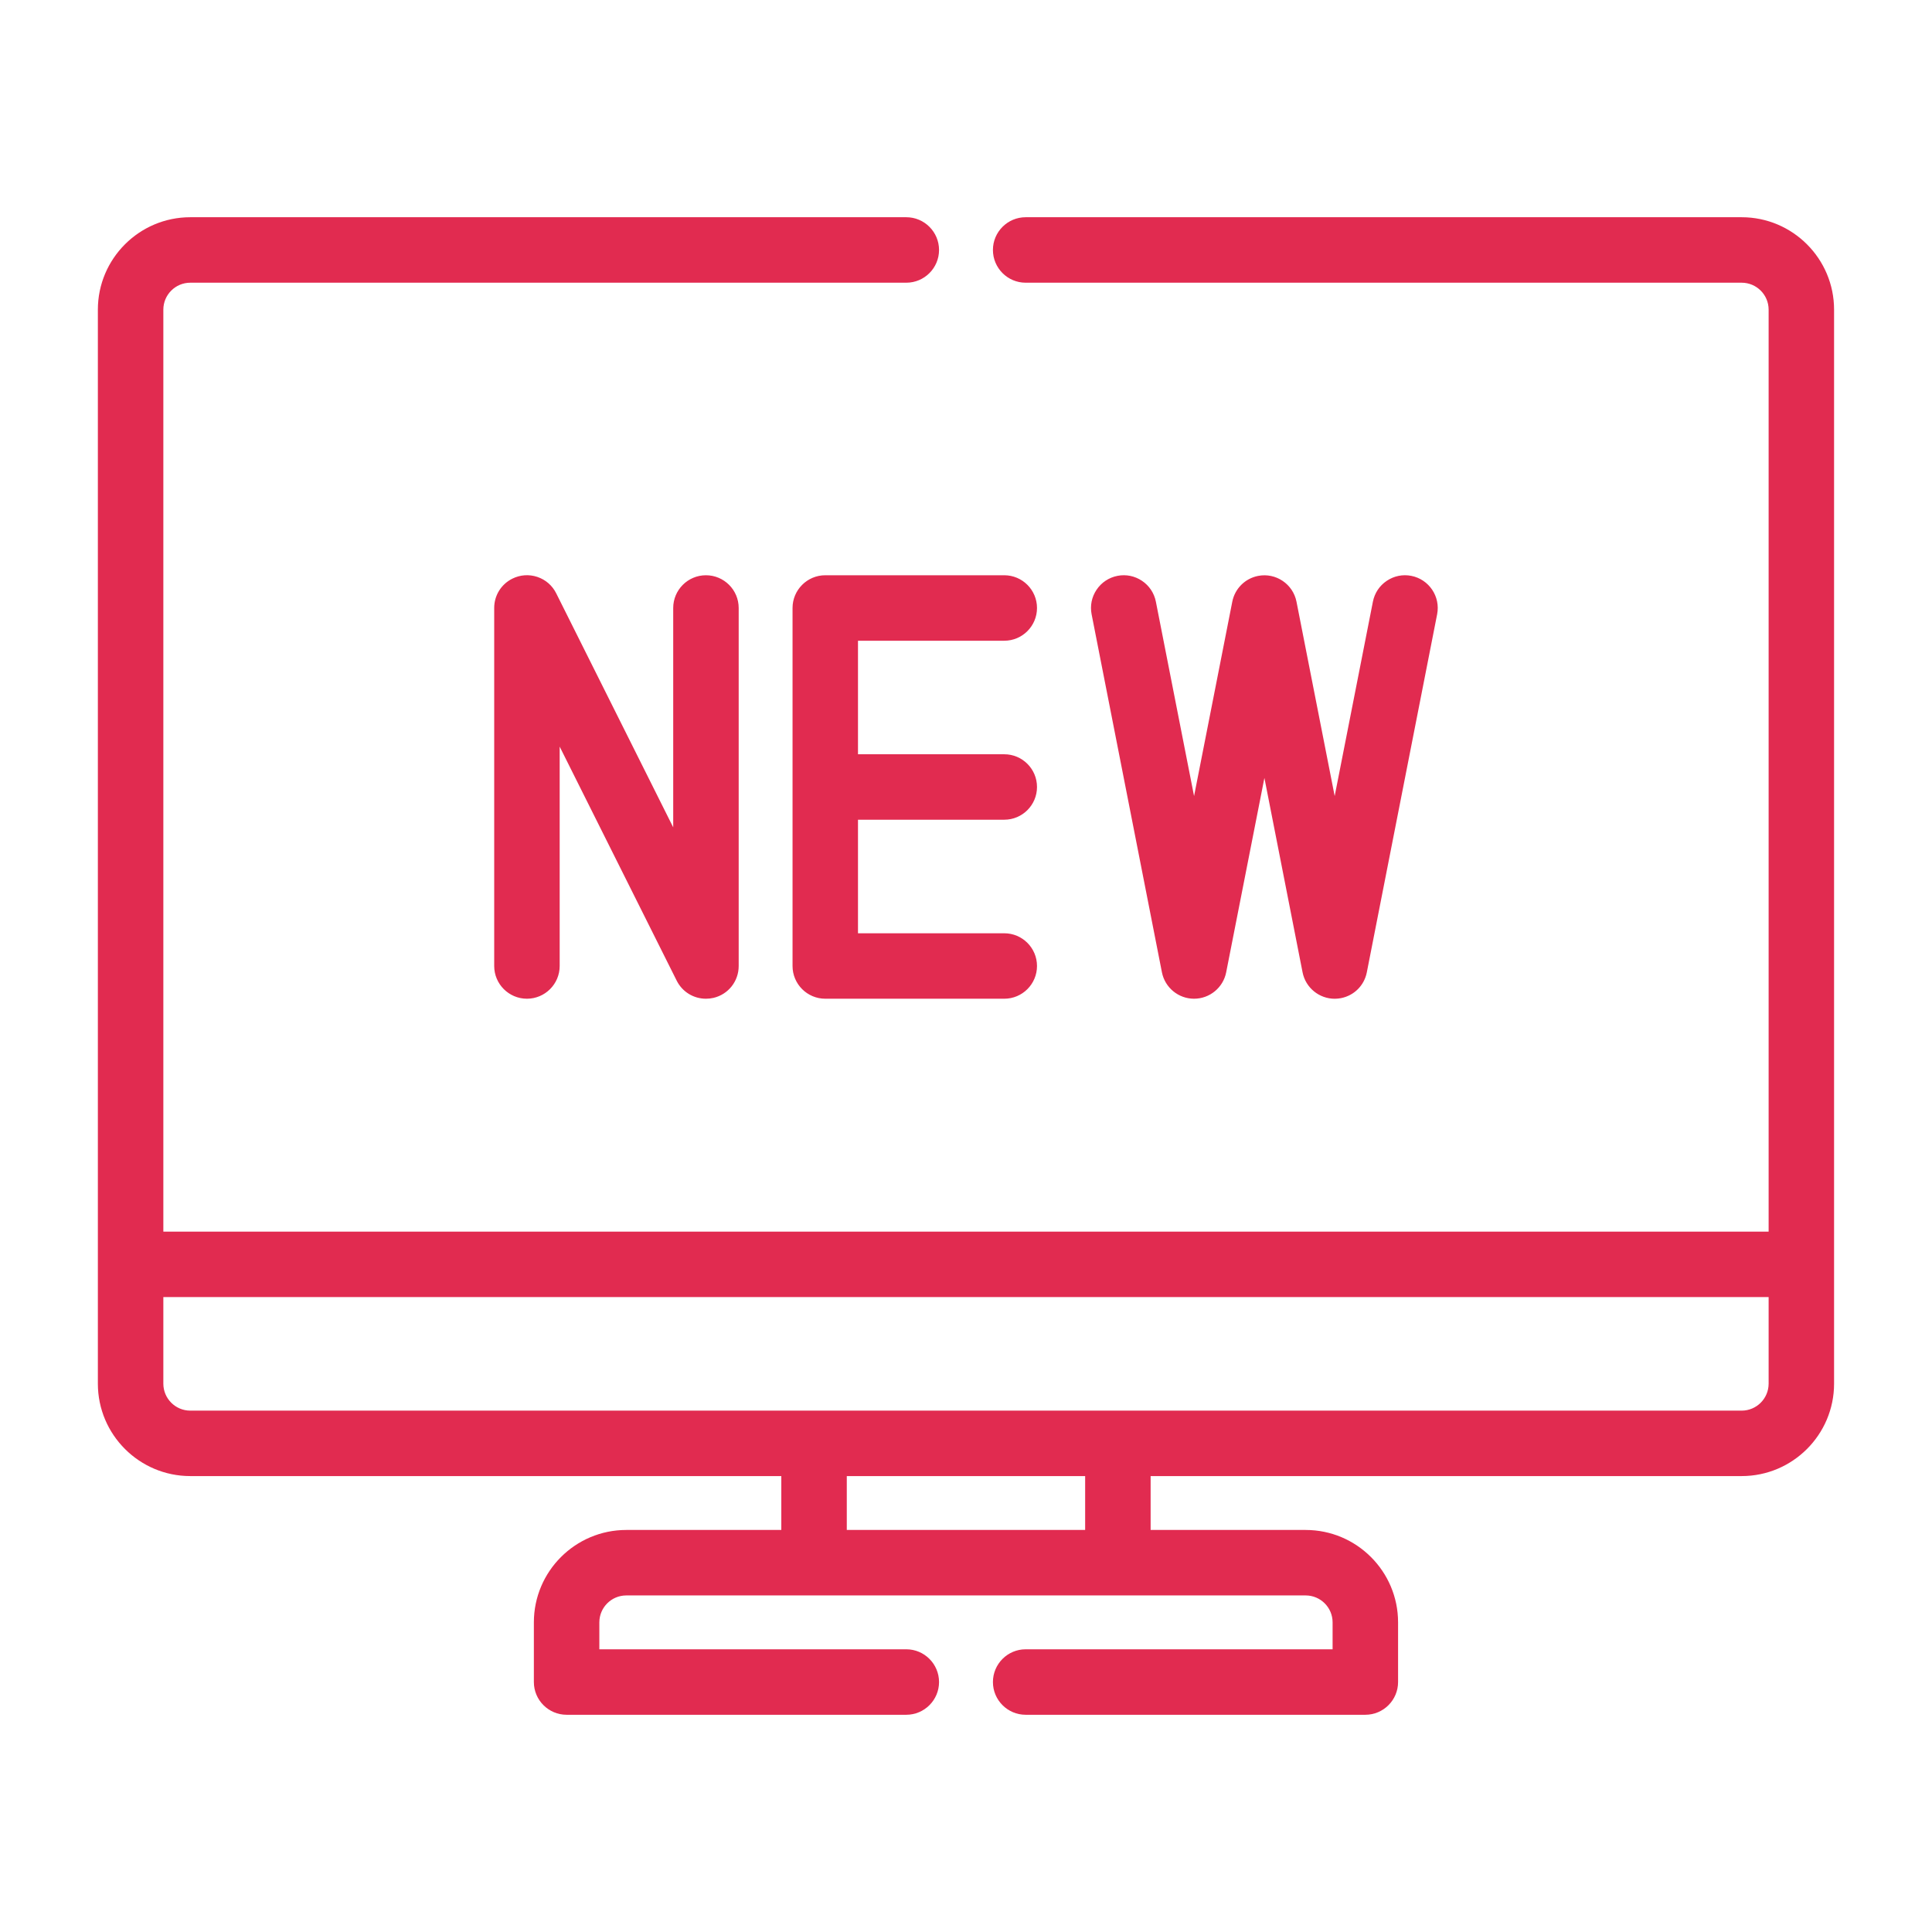<svg width="64" height="64" viewBox="0 0 64 64" fill="none" xmlns="http://www.w3.org/2000/svg">
<path fill-rule="evenodd" clip-rule="evenodd" d="M33.976 7.196H57.695L57.695 7.196C59.383 7.196 60.756 8.569 60.756 10.257V45.837C60.756 47.524 59.383 48.897 57.695 48.897H38.116V50.682H43.252C44.94 50.682 46.313 52.055 46.313 53.743V55.72C46.313 56.317 45.827 56.804 45.229 56.804H33.976C33.378 56.804 32.892 56.317 32.892 55.72C32.892 55.122 33.378 54.635 33.976 54.635H44.144V53.743C44.144 53.251 43.744 52.851 43.252 52.851H20.746C20.254 52.851 19.854 53.251 19.854 53.743V54.635H30.023C30.62 54.635 31.107 55.122 31.107 55.72C31.107 56.317 30.62 56.804 30.023 56.804H18.77C18.172 56.804 17.685 56.318 17.685 55.72V53.743C17.685 52.055 19.058 50.682 20.746 50.682H25.882V48.897H6.303C4.615 48.897 3.242 47.524 3.242 45.837V10.257C3.242 8.569 4.615 7.196 6.303 7.196H30.023C30.62 7.196 31.107 7.683 31.107 8.281C31.107 8.878 30.62 9.365 30.023 9.365H6.303C5.811 9.365 5.411 9.765 5.411 10.257V40.799H58.588V10.257C58.588 9.765 58.187 9.365 57.695 9.365H33.976C33.378 9.365 32.892 8.878 32.892 8.28C32.892 7.683 33.378 7.196 33.976 7.196ZM28.051 48.897V50.682H35.947V48.897H28.051ZM57.695 46.729C58.187 46.729 58.588 46.328 58.588 45.836L58.588 42.967H5.411V45.836C5.411 46.328 5.811 46.729 6.303 46.729H57.695ZM22.301 27.407V20.14C22.301 19.542 22.787 19.056 23.385 19.056C23.983 19.056 24.47 19.542 24.47 20.14V32C24.47 32.505 24.127 32.94 23.635 33.056C23.552 33.075 23.469 33.084 23.386 33.084C22.972 33.084 22.601 32.854 22.416 32.485L18.54 24.733V32C18.54 32.598 18.053 33.084 17.455 33.084C16.858 33.084 16.371 32.598 16.371 32V20.14C16.371 19.726 16.601 19.354 16.972 19.169C17.231 19.04 17.525 19.019 17.8 19.111C18.074 19.203 18.297 19.396 18.426 19.656L22.301 27.407ZM34.352 20.14C34.352 20.738 33.866 21.225 33.268 21.225V21.225H28.422V24.986H33.268C33.866 24.986 34.352 25.472 34.352 26.07C34.352 26.668 33.866 27.154 33.268 27.154H28.422V30.916H33.268C33.866 30.916 34.352 31.402 34.352 32C34.352 32.598 33.866 33.084 33.268 33.084H27.338C26.74 33.084 26.254 32.598 26.254 32V20.14C26.254 19.543 26.74 19.056 27.338 19.056H33.268C33.866 19.056 34.352 19.543 34.352 20.14ZM39.554 33.084H39.555C40.072 33.084 40.52 32.716 40.619 32.208L41.885 25.77L43.149 32.208C43.25 32.725 43.705 33.085 44.213 33.085C44.282 33.085 44.352 33.078 44.421 33.065C44.857 32.98 45.193 32.644 45.278 32.208L47.607 20.348C47.722 19.762 47.338 19.191 46.751 19.076C46.467 19.02 46.178 19.079 45.938 19.241C45.697 19.402 45.535 19.648 45.479 19.932L44.213 26.371L42.948 19.932C42.832 19.345 42.261 18.962 41.674 19.078C41.242 19.164 40.907 19.499 40.821 19.932L39.555 26.371L38.29 19.932C38.234 19.648 38.071 19.402 37.831 19.241C37.59 19.079 37.301 19.02 37.017 19.076C36.733 19.132 36.487 19.295 36.326 19.535C36.164 19.775 36.105 20.064 36.161 20.349L38.49 32.208C38.59 32.716 39.037 33.084 39.554 33.084Z" fill="#E12B50"/>
</svg>
